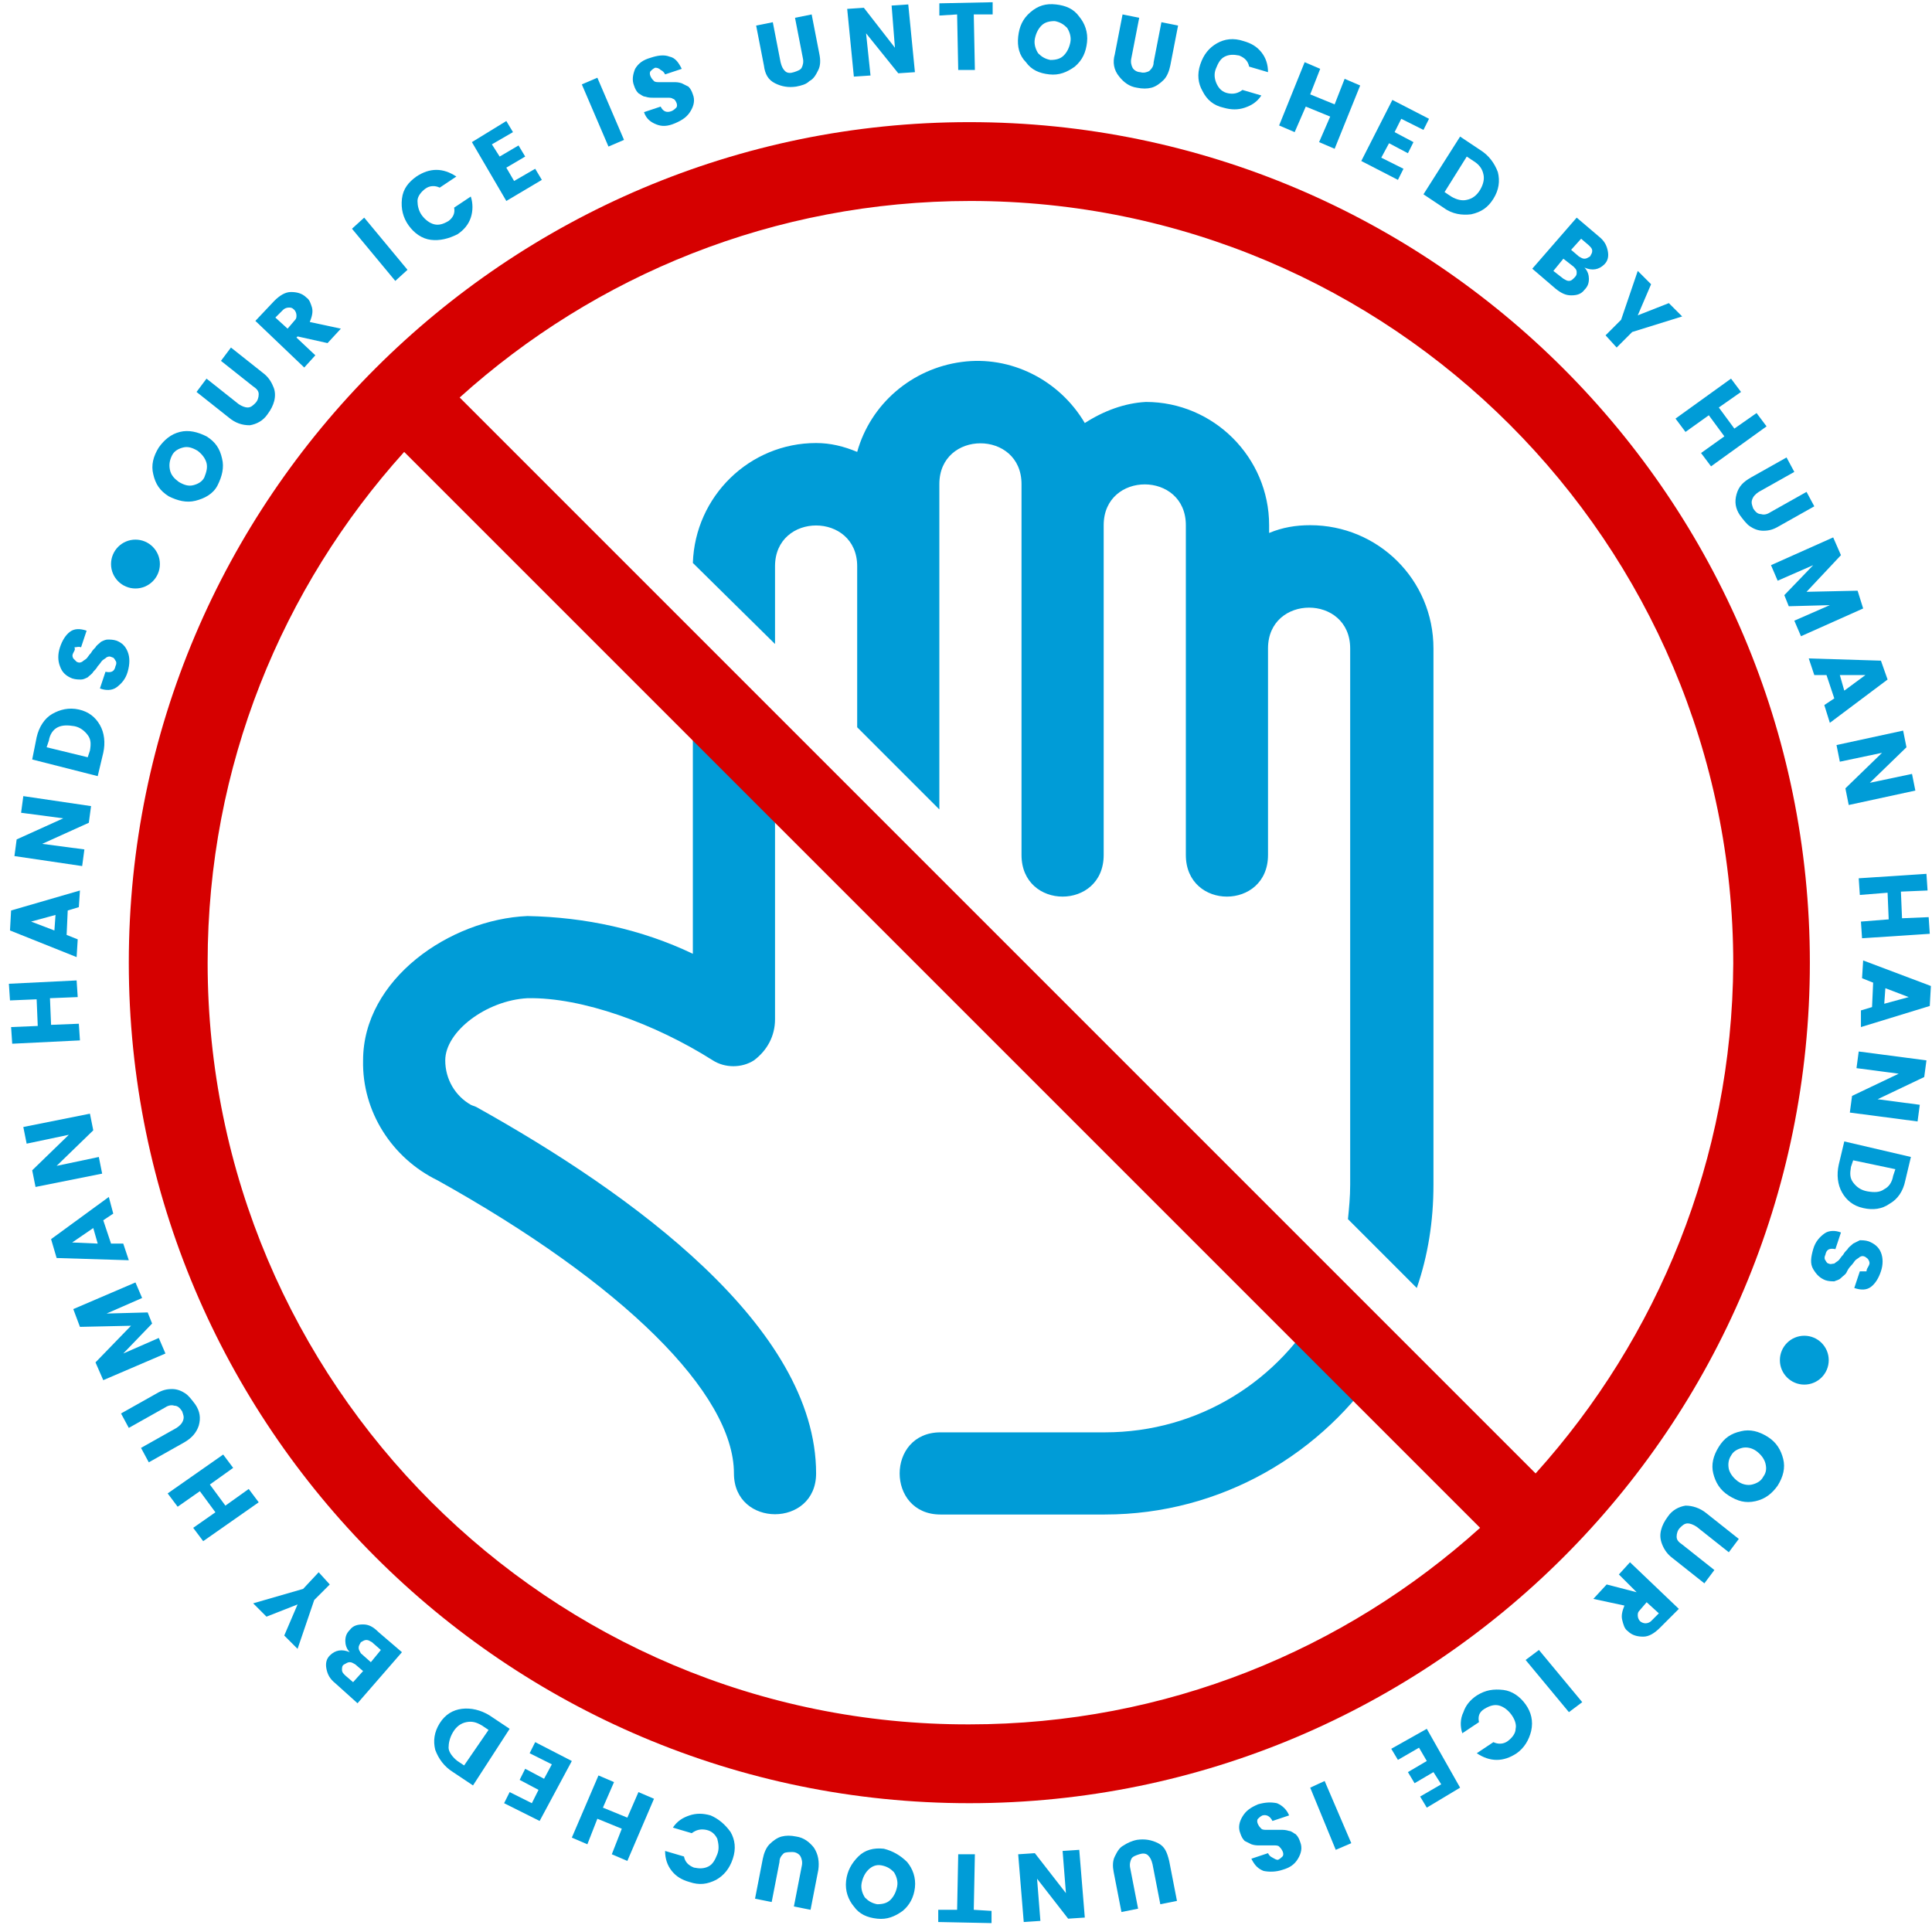 <svg xmlns="http://www.w3.org/2000/svg" width="174" height="174" viewBox="0 0 174 174">
  <g fill="none">
    <g fill="#009CD7" transform="translate(32 32)">
      <path d="M10.9 67.7C10.7 67.6 10.6 67.6 10.4 67.5 9 66.7 8.1 65.2 8.1 63.5 8.1 60.9 11.8 58.1 15.5 57.9 20.4 57.8 27 60.2 32.2 63.5 33.3 64.2 34.8 64.2 35.9 63.5 37.1 62.6 37.8 61.3 37.8 59.8L37.8 35.9 30.4 28.5 30.4 53.9C25.8 51.7 20.7 50.6 15.5 50.5 8.5 50.8.7 56.2.7 63.5.6 68.1 3.3 72.3 7.4 74.3 24.1 83.6 34.1 93.5 34.1 100.7 34.1 105.6 41.5 105.6 41.5 100.7 41.5 87.5 24.9 75.5 10.9 67.7zM87.1 85.3C83.3 92.3 76 97 67.5 97L52.7 97C47.8 97 47.8 104.4 52.7 104.4L67.5 104.4C78 104.4 87.2 98.9 92.5 90.7L87.1 85.3zM37.8 26L37.8 19C37.8 14.1 45.2 14.1 45.2 19L45.2 33.5 52.6 40.9 52.6 11.6C52.6 6.7 60 6.7 60 11.6L60 45C60 50 67.4 50 67.4 45L67.4 15.3C67.4 10.4 74.8 10.4 74.8 15.3L74.8 45C74.8 50 82.2 50 82.2 45L82.2 26.4C82.2 21.5 89.6 21.5 89.6 26.4L89.6 74.7C89.6 75.8 89.5 76.8 89.4 77.8L95.6 84C96.6 81.1 97.1 78 97.1 74.7L97.1 26.4C97.1 20.2 92.1 15.3 86 15.3 84.7 15.3 83.5 15.5 82.3 16L82.3 15.3C82.3 9.2 77.3 4.2 71.2 4.2 69.3 4.3 67.4 5 65.7 6.1 63.4 2.2 59 .13162821e-14 54.6.6 50.1 1.2 46.4 4.4 45.2 8.7 44 8.2 42.8 7.9 41.5 7.9 35.5 7.9 30.6 12.7 30.4 18.7L37.8 26zM45.2 43.4L45.2 45C45.2 48.1 48.1 49.3 50.3 48.5L45.2 43.4z"/>
    </g>
    <path fill="#D60000" d="M87.3,11 C45.6,11 11.6,44.9 11.6,86.7 C11.6,128.4 45.5,162.4 87.3,162.4 C129.1,162.4 163,128.5 163,86.7 C163,45 129.1,11 87.3,11 Z M18.7,86.7 C18.7,69 25.4,52.9 36.4,40.7 L133.3,137.6 C121.1,148.6 105,155.3 87.3,155.3 C49.5,155.4 18.7,124.6 18.7,86.7 Z M138.3,132.7 L41.4,35.8 C53.6,24.8 69.7,18.1 87.4,18.1 C125.3,18.1 156.1,48.9 156.1,86.8 C156,104.4 149.3,120.5 138.3,132.7 Z"/>
    <g fill="#009CD7">
      <path d="M17.6 45.1C16.8 45.3 16 45.1 15.2 44.7 14.4 44.2 14 43.6 13.8 42.7 13.6 41.9 13.8 41.1 14.3 40.3 14.8 39.6 15.4 39.1 16.2 38.9 17 38.7 17.8 38.9 18.6 39.3 19.4 39.8 19.8 40.4 20 41.3 20.2 42.1 20 42.9 19.6 43.7 19.2 44.5 18.4 44.9 17.6 45.1zM18.6 41.7C18.5 41.3 18.2 40.9 17.8 40.6 17.3 40.3 16.9 40.2 16.5 40.3 16.1 40.4 15.7 40.6 15.5 41 15.3 41.4 15.2 41.8 15.3 42.3 15.4 42.8 15.7 43.1 16.1 43.4 16.6 43.7 17 43.8 17.4 43.7 17.8 43.6 18.2 43.4 18.4 43 18.6 42.5 18.7 42.1 18.6 41.7zM20.6 37.6L17.7 35.3 18.6 34.1 21.5 36.4C21.8 36.6 22.1 36.7 22.3 36.7 22.6 36.7 22.8 36.5 23 36.3 23.2 36.1 23.3 35.8 23.3 35.5 23.3 35.2 23.1 35 22.8 34.8L19.9 32.5 20.8 31.3 23.7 33.6C24.1 33.9 24.4 34.3 24.6 34.8 24.8 35.2 24.8 35.7 24.7 36.1 24.6 36.5 24.4 36.9 24.1 37.3 23.7 37.9 23.1 38.2 22.5 38.3 21.8 38.3 21.2 38.1 20.6 37.6zM26.7 30.4L28.4 32 27.4 33.1 23 28.9 24.7 27.1C25.2 26.6 25.7 26.3 26.2 26.3 26.7 26.3 27.2 26.4 27.6 26.8 27.9 27 28 27.4 28.1 27.7 28.2 28.1 28.1 28.5 27.9 29L30.7 29.6 29.5 30.9 26.8 30.3 26.7 30.4zM24.8 28.6L25.9 29.6 26.5 28.9C26.7 28.7 26.7 28.6 26.7 28.4 26.7 28.2 26.6 28 26.5 27.9 26.3 27.7 26.2 27.7 26 27.7 25.8 27.7 25.6 27.8 25.5 27.9L24.8 28.6z"/>
      <polygon points="35.6 25.3 31.7 20.6 32.8 19.6 36.7 24.3"/>
      <path d="M38.8,21.6 C38,21.5 37.3,21 36.8,20.3 C36.3,19.6 36.1,18.8 36.2,17.9 C36.3,17 36.8,16.4 37.5,15.9 C38.1,15.5 38.7,15.3 39.3,15.3 C39.9,15.3 40.5,15.5 41.1,15.9 L39.6,16.9 C39.2,16.7 38.7,16.7 38.3,17 C37.9,17.3 37.6,17.7 37.6,18.1 C37.6,18.5 37.7,19 38,19.4 C38.3,19.8 38.7,20.1 39.1,20.2 C39.5,20.3 39.9,20.2 40.4,19.9 C40.8,19.6 41,19.2 40.9,18.7 L42.4,17.7 C42.6,18.3 42.6,19 42.4,19.6 C42.2,20.2 41.8,20.7 41.2,21.1 C40.4,21.5 39.6,21.7 38.8,21.6 Z"/>
      <polygon points="45.6 10.9 46.2 11.9 44.3 13 45 14.1 46.7 13.1 47.3 14.1 45.6 15.1 46.3 16.3 48.2 15.2 48.8 16.2 45.6 18.1 42.5 12.8"/>
      <polygon points="54.8 13.2 52.4 7.6 53.8 7 56.2 12.6"/>
      <path d="M59 6.1C58.8 6.2 58.7 6.3 58.6 6.4 58.5 6.5 58.5 6.7 58.6 6.9 58.7 7.1 58.8 7.2 58.9 7.3 59 7.4 59.2 7.4 59.4 7.4L60 7.4 60.7 7.4C60.9 7.4 61.1 7.4 61.4 7.5L62 7.8C62.2 8 62.3 8.2 62.4 8.5 62.6 9 62.5 9.5 62.2 10 61.9 10.5 61.5 10.8 60.8 11.1 60.1 11.4 59.6 11.4 59.1 11.2 58.6 11 58.2 10.7 58 10.1L59.5 9.6C59.7 10 60 10.2 60.5 10 60.7 9.9 60.8 9.8 60.9 9.7 61 9.6 61 9.4 60.9 9.2 60.8 9 60.7 8.9 60.6 8.9 60.5 8.8 60.3 8.8 60.1 8.8L59.5 8.8 58.8 8.8C58.6 8.8 58.4 8.8 58.1 8.7 57.9 8.7 57.7 8.5 57.5 8.4 57.3 8.2 57.2 8 57.1 7.7 56.9 7.2 57 6.7 57.2 6.2 57.5 5.7 57.9 5.4 58.6 5.2 59.2 5 59.8 4.9 60.3 5.1 60.8 5.2 61.1 5.6 61.4 6.2L59.9 6.7C59.8 6.5 59.7 6.4 59.5 6.3 59.3 6.1 59.1 6.1 59 6.1zM68.8 5.9L68.1 2.3 69.6 2 70.3 5.6C70.4 6 70.5 6.2 70.7 6.4 70.9 6.6 71.2 6.6 71.5 6.5 71.8 6.4 72.1 6.3 72.2 6.1 72.3 5.9 72.4 5.6 72.3 5.2L71.6 1.6 73.1 1.3 73.8 4.9C73.9 5.4 73.9 5.9 73.7 6.3 73.5 6.7 73.3 7.1 72.9 7.3 72.6 7.6 72.2 7.7 71.7 7.8 71 7.9 70.4 7.8 69.8 7.5 69.2 7.2 68.9 6.7 68.8 5.9z"/>
      <polygon points="80.3 .5 81.8 .4 82.4 6.5 80.9 6.6 78 3 78.4 6.8 76.9 6.9 76.3 .8 77.8 .7 80.6 4.3"/>
      <polygon points="84.6 1.4 84.6 .3 89.4 .2 89.4 1.3 87.7 1.3 87.8 6.3 86.3 6.3 86.2 1.3"/>
      <path d="M92.4 5.6C91.8 5 91.6 4.2 91.7 3.3 91.8 2.4 92.1 1.7 92.8 1.1 93.5.5 94.2.3 95.1.4 96 .5 96.7.8 97.2 1.5 97.7 2.1 98 2.9 97.9 3.8 97.8 4.7 97.5 5.4 96.8 6 96.1 6.5 95.4 6.8 94.5 6.7 93.6 6.6 92.9 6.3 92.4 5.6zM95.8 5C96.1 4.7 96.3 4.3 96.4 3.8 96.5 3.3 96.3 2.8 96.1 2.5 95.8 2.2 95.5 2 95 1.9 94.5 1.9 94.1 2 93.8 2.3 93.5 2.6 93.3 3 93.2 3.5 93.1 4 93.3 4.5 93.5 4.8 93.8 5.1 94.1 5.3 94.6 5.4 95.1 5.4 95.5 5.3 95.8 5zM100.4 4.9L101.1 1.3 102.6 1.6 101.9 5.2C101.8 5.6 101.9 5.9 102 6.1 102.1 6.3 102.4 6.5 102.7 6.5 103 6.6 103.3 6.5 103.5 6.4 103.7 6.2 103.9 6 103.9 5.6L104.6 2 106.1 2.3 105.4 5.9C105.3 6.4 105.1 6.9 104.8 7.2 104.5 7.5 104.1 7.8 103.7 7.9 103.3 8 102.9 8 102.4 7.9 101.7 7.8 101.2 7.4 100.8 6.9 100.3 6.3 100.2 5.6 100.4 4.9zM108.3 8.2C107.9 7.5 107.8 6.7 108.1 5.8 108.4 4.9 108.9 4.3 109.6 3.9 110.3 3.5 111.1 3.4 112 3.7 112.7 3.9 113.2 4.2 113.6 4.7 114 5.2 114.2 5.8 114.2 6.5L112.5 6C112.4 5.5 112.1 5.2 111.6 5 111.1 4.9 110.7 4.9 110.3 5.1 109.9 5.3 109.7 5.7 109.5 6.2 109.3 6.7 109.4 7.2 109.6 7.6 109.8 8 110.1 8.3 110.6 8.4 111.1 8.5 111.5 8.4 111.9 8.1L113.6 8.6C113.2 9.2 112.7 9.5 112.1 9.7 111.5 9.9 110.9 9.9 110.2 9.7 109.3 9.5 108.7 9 108.3 8.2z"/>
      <polygon points="121.1 7.1 122.5 7.7 120.2 13.4 118.8 12.8 119.8 10.5 117.6 9.6 116.6 11.9 115.2 11.3 117.5 5.6 118.9 6.2 118 8.5 120.2 9.4"/>
      <polygon points="128.7 10.7 128.2 11.7 126.2 10.7 125.6 11.9 127.3 12.8 126.8 13.8 125.1 12.9 124.4 14.2 126.4 15.2 125.9 16.2 122.6 14.5 125.4 9"/>
      <path d="M133.3 13.5C134.1 14 134.6 14.7 134.9 15.5 135.1 16.3 135 17.1 134.5 17.9 134 18.7 133.4 19.1 132.5 19.3 131.7 19.4 130.8 19.3 130 18.7L128.2 17.5 131.5 12.3 133.3 13.5zM130.1 17.3L130.7 17.7C131.2 18 131.7 18.1 132.1 18 132.6 17.9 133 17.6 133.3 17.1 133.6 16.6 133.7 16.1 133.6 15.7 133.5 15.2 133.2 14.8 132.7 14.5L132.1 14.1 130.1 17.3zM142 19.6L144 21.3C144.5 21.7 144.7 22.1 144.8 22.6 144.9 23.1 144.8 23.5 144.5 23.8 144 24.3 143.4 24.4 142.7 24.1 143 24.4 143.1 24.8 143.1 25.1 143.1 25.5 143 25.8 142.7 26.1 142.4 26.5 142 26.6 141.5 26.6 141 26.6 140.6 26.4 140.1 26L138 24.2 142 19.6zM139.9 24.4L140.8 25.1C141 25.2 141.1 25.3 141.3 25.3 141.5 25.3 141.6 25.2 141.8 25 142 24.8 142 24.7 142 24.5 142 24.3 141.9 24.2 141.7 24L140.8 23.3 139.9 24.4zM142.4 21.5L141.5 22.5 142.2 23.1C142.4 23.2 142.5 23.3 142.7 23.3 142.9 23.3 143 23.2 143.2 23.1 143.3 22.9 143.4 22.8 143.4 22.6 143.4 22.4 143.3 22.3 143.1 22.1L142.4 21.5z"/>
      <polygon points="145.6 31.3 144.6 30.2 146 28.8 147.5 24.4 148.7 25.6 147.5 28.4 150.3 27.3 151.5 28.5 147 29.9"/>
      <polygon points="158.2 37.2 159.1 38.4 154.1 42 153.2 40.8 155.3 39.3 153.9 37.4 151.8 38.9 150.9 37.7 155.9 34.1 156.8 35.3 154.8 36.7 156.2 38.6"/>
      <path d="M157.7,43 L160.9,41.2 L161.6,42.5 L158.4,44.3 C158.1,44.5 157.9,44.7 157.8,45 C157.7,45.3 157.8,45.5 157.9,45.8 C158.1,46.1 158.3,46.3 158.6,46.3 C158.9,46.4 159.2,46.3 159.5,46.1 L162.7,44.3 L163.4,45.6 L160.2,47.4 C159.7,47.7 159.3,47.8 158.8,47.8 C158.3,47.8 157.9,47.6 157.6,47.4 C157.3,47.2 157,46.8 156.7,46.4 C156.3,45.8 156.2,45.2 156.4,44.5 C156.6,43.8 157,43.4 157.7,43 Z"/>
      <polygon points="167.8 54.8 162.2 57.3 161.6 55.9 164.8 54.5 161.1 54.6 160.7 53.6 163.3 50.9 160.1 52.3 159.5 50.9 165.1 48.4 165.8 50 162.7 53.3 167.3 53.2"/>
      <path d="M164.3,63.5 L165.2,62.9 L164.5,60.8 L163.4,60.8 L162.9,59.3 L169.4,59.5 L170,61.2 L164.8,65.1 L164.3,63.5 Z M165.7,60.8 L166.1,62.2 L168,60.8 L165.7,60.8 Z"/>
      <polygon points="172.2 69.7 172.5 71.2 166.5 72.5 166.2 71 169.5 67.8 165.7 68.6 165.4 67.1 171.4 65.8 171.7 67.3 168.4 70.5"/>
      <polygon points="173.7 82.6 173.8 84.1 167.7 84.5 167.6 83 170.1 82.8 170 80.4 167.5 80.6 167.4 79.1 173.5 78.7 173.6 80.2 171.2 80.3 171.3 82.7"/>
      <path d="M167.6,91 L168.6,90.7 L168.7,88.5 L167.7,88.1 L167.8,86.5 L173.9,88.8 L173.8,90.6 L167.6,92.5 L167.6,91 Z M169.8,89 L169.7,90.4 L171.9,89.8 L169.8,89 Z"/>
      <polygon points="172.9 99.5 172.7 101 166.6 100.2 166.8 98.7 171 96.7 167.2 96.2 167.4 94.7 173.5 95.5 173.3 97 169.1 99"/>
      <path d="M171.6 106.3C171.4 107.3 170.9 108 170.2 108.4 169.5 108.9 168.7 109 167.8 108.8 166.9 108.6 166.3 108.1 165.9 107.4 165.5 106.7 165.4 105.8 165.6 104.9L166.1 102.8 172.1 104.2 171.6 106.3zM166.9 104.5L166.7 105.1C166.6 105.7 166.6 106.1 166.9 106.5 167.2 106.9 167.6 107.2 168.2 107.3 168.8 107.4 169.3 107.4 169.7 107.1 170.1 106.9 170.4 106.5 170.5 105.9L170.7 105.3 166.9 104.5zM168.3 114C168.4 113.8 168.4 113.7 168.3 113.5 168.2 113.3 168.1 113.3 168 113.2 167.8 113.1 167.7 113.1 167.5 113.2 167.4 113.3 167.2 113.4 167.1 113.5 167 113.6 166.9 113.8 166.7 114 166.5 114.2 166.4 114.4 166.3 114.6 166.2 114.8 166 114.9 165.8 115.1 165.6 115.3 165.4 115.3 165.2 115.4 165 115.4 164.7 115.4 164.4 115.3 163.9 115.1 163.6 114.8 163.3 114.3 163 113.8 163.1 113.2 163.3 112.5 163.5 111.8 163.9 111.4 164.3 111.1 164.7 110.8 165.3 110.8 165.8 111L165.3 112.5C164.8 112.4 164.5 112.5 164.4 113 164.3 113.2 164.3 113.4 164.4 113.5 164.5 113.7 164.6 113.8 164.7 113.8 164.9 113.9 165 113.8 165.2 113.8 165.3 113.7 165.5 113.6 165.6 113.5 165.7 113.4 165.8 113.2 166 113 166.1 112.8 166.3 112.6 166.4 112.5 166.5 112.3 166.7 112.2 166.9 112 167.1 111.9 167.3 111.8 167.5 111.7 167.7 111.7 168 111.7 168.3 111.8 168.8 112 169.2 112.3 169.4 112.8 169.6 113.3 169.6 113.9 169.4 114.5 169.2 115.1 168.9 115.6 168.5 115.9 168.1 116.2 167.6 116.2 167 116L167.5 114.5 168.1 114.5C168.1 114.3 168.2 114.2 168.3 114zM156.8 128.9C157.6 128.7 158.4 128.9 159.2 129.4 160 129.9 160.4 130.6 160.6 131.4 160.8 132.2 160.6 133 160.1 133.8 159.6 134.5 159 135 158.1 135.2 157.2 135.4 156.5 135.2 155.7 134.7 154.9 134.2 154.5 133.5 154.3 132.7 154.1 131.9 154.3 131.1 154.8 130.3 155.3 129.5 155.9 129.1 156.8 128.9zM155.7 132.3C155.8 132.7 156.1 133.1 156.5 133.4 156.9 133.7 157.4 133.8 157.8 133.7 158.2 133.6 158.6 133.4 158.8 133 159.1 132.6 159.1 132.2 159 131.8 158.9 131.4 158.6 131 158.2 130.7 157.8 130.4 157.3 130.3 156.9 130.4 156.5 130.5 156.1 130.7 155.9 131.1 155.7 131.4 155.6 131.8 155.7 132.3zM153.7 136.3L156.6 138.6 155.7 139.8 152.8 137.5C152.5 137.3 152.2 137.2 152 137.2 151.7 137.2 151.5 137.4 151.3 137.6 151.1 137.8 151 138.1 151 138.4 151 138.7 151.2 138.9 151.5 139.1L154.4 141.4 153.5 142.6 150.6 140.3C150.2 140 149.9 139.6 149.7 139.1 149.5 138.6 149.5 138.2 149.6 137.8 149.7 137.4 149.9 137 150.2 136.6 150.6 136 151.2 135.7 151.8 135.6 152.4 135.6 153.1 135.8 153.7 136.3zM147.5 143.5L145.8 141.8 146.8 140.7 151.2 144.9 149.5 146.6C149 147.1 148.5 147.4 148 147.4 147.5 147.4 147 147.3 146.6 146.9 146.3 146.7 146.2 146.3 146.1 145.9 146 145.5 146.1 145.1 146.3 144.6L143.5 144 144.7 142.7 147.4 143.4 147.5 143.5zM149.4 145.3L148.3 144.3 147.7 145C147.5 145.2 147.5 145.3 147.5 145.5 147.5 145.7 147.6 145.9 147.7 146 147.8 146.1 148 146.2 148.2 146.2 148.4 146.2 148.6 146.1 148.7 146L149.4 145.3z"/>
      <polygon points="138.6 148.6 142.5 153.3 141.3 154.2 137.4 149.5"/>
      <path d="M135.4,152.2 C136.2,152.3 136.9,152.8 137.4,153.5 C137.9,154.2 138.1,155 137.9,155.9 C137.7,156.7 137.3,157.4 136.6,157.9 C136,158.3 135.4,158.5 134.8,158.5 C134.2,158.5 133.6,158.3 133,157.9 L134.5,156.9 C134.9,157.1 135.4,157.1 135.8,156.8 C136.2,156.5 136.5,156.1 136.5,155.7 C136.6,155.3 136.4,154.8 136.1,154.4 C135.8,154 135.4,153.7 135,153.6 C134.6,153.5 134.2,153.6 133.7,153.9 C133.2,154.2 133.1,154.6 133.2,155.1 L131.7,156.1 C131.5,155.5 131.5,154.8 131.8,154.2 C132,153.6 132.4,153.1 133,152.7 C133.8,152.2 134.5,152.1 135.4,152.2 Z"/>
      <polygon points="128.5 162.8 127.9 161.8 129.8 160.7 129.1 159.6 127.4 160.6 126.8 159.6 128.5 158.6 127.8 157.4 125.9 158.5 125.3 157.5 128.5 155.7 131.5 161"/>
      <polygon points="119.3 160.4 121.7 166 120.3 166.6 118 161"/>
      <path d="M115.1 167.5C115.3 167.4 115.4 167.3 115.5 167.2 115.6 167.1 115.6 166.9 115.5 166.7 115.4 166.5 115.3 166.4 115.2 166.3 115.1 166.2 114.9 166.2 114.7 166.2L114.1 166.2 113.4 166.2C113.2 166.2 113 166.2 112.7 166.1 112.5 166 112.3 165.9 112.1 165.8 111.9 165.6 111.8 165.4 111.7 165.1 111.5 164.6 111.6 164.1 111.9 163.6 112.2 163.1 112.6 162.8 113.3 162.5 114 162.3 114.5 162.3 115 162.4 115.5 162.6 115.9 163 116.1 163.5L114.6 164C114.4 163.6 114.1 163.4 113.7 163.5 113.5 163.6 113.4 163.7 113.3 163.8 113.2 163.9 113.2 164.1 113.3 164.3 113.4 164.5 113.5 164.6 113.6 164.7 113.7 164.8 113.9 164.8 114.1 164.8L114.7 164.8 115.4 164.8C115.6 164.8 115.8 164.8 116.1 164.9 116.3 164.9 116.5 165.1 116.7 165.2 116.9 165.4 117 165.6 117.1 165.9 117.3 166.4 117.2 166.9 116.9 167.4 116.6 167.9 116.2 168.2 115.5 168.4 114.9 168.6 114.3 168.6 113.8 168.5 113.3 168.3 113 168 112.7 167.4L114.2 166.9C114.3 167.1 114.4 167.2 114.6 167.3 114.8 167.4 114.9 167.5 115.1 167.5zM105.3 167.6L106 171.2 104.5 171.5 103.8 167.9C103.7 167.5 103.6 167.3 103.4 167.1 103.2 166.9 102.9 166.9 102.6 167 102.3 167.1 102 167.2 101.9 167.4 101.8 167.6 101.7 167.9 101.8 168.3L102.5 171.9 101 172.2 100.3 168.6C100.2 168.1 100.2 167.6 100.4 167.2 100.6 166.8 100.8 166.4 101.2 166.2 101.5 166 101.9 165.8 102.4 165.7 103.1 165.6 103.7 165.7 104.3 166 104.9 166.3 105.1 166.8 105.3 167.6z"/>
      <polygon points="93.7 173 92.2 173.1 91.7 167 93.2 166.9 96 170.5 95.7 166.7 97.2 166.6 97.7 172.7 96.2 172.8 93.4 169.2"/>
      <polygon points="89.3 172.1 89.3 173.2 84.5 173.1 84.5 172 86.2 172 86.3 167 87.8 167 87.7 172"/>
      <path d="M81.7 167.7C82.2 168.3 82.5 169.1 82.4 170 82.3 170.9 81.9 171.6 81.3 172.1 80.6 172.6 79.9 172.9 79 172.8 78.1 172.7 77.4 172.4 76.9 171.7 76.4 171.1 76.1 170.3 76.2 169.4 76.3 168.5 76.7 167.8 77.3 167.2 77.9 166.6 78.7 166.4 79.6 166.5 80.4 166.7 81.1 167.1 81.7 167.7zM78.2 168.4C77.9 168.7 77.7 169.1 77.6 169.6 77.5 170.1 77.7 170.6 77.9 170.9 78.2 171.2 78.5 171.4 79 171.5 79.5 171.5 79.9 171.4 80.2 171.1 80.5 170.8 80.7 170.4 80.8 169.9 80.9 169.4 80.7 168.9 80.5 168.6 80.2 168.3 79.9 168.1 79.4 168 78.9 167.9 78.5 168.1 78.2 168.4zM73.7 168.4L73 172 71.5 171.7 72.2 168.1C72.3 167.7 72.2 167.4 72.1 167.2 72 167 71.7 166.8 71.4 166.8 71.1 166.8 70.8 166.8 70.6 166.9 70.4 167.1 70.2 167.3 70.2 167.7L69.5 171.3 68 171 68.7 167.4C68.8 166.9 69 166.4 69.3 166.1 69.6 165.8 70 165.5 70.4 165.4 70.8 165.3 71.2 165.3 71.7 165.4 72.4 165.5 72.9 165.9 73.3 166.4 73.7 167 73.8 167.7 73.7 168.4zM65.8 165C66.2 165.7 66.3 166.5 66 167.4 65.7 168.3 65.2 168.9 64.5 169.3 63.7 169.7 63 169.8 62.1 169.5 61.4 169.3 60.9 169 60.5 168.5 60.1 168 59.9 167.4 59.9 166.7L61.6 167.2C61.7 167.7 62 168 62.5 168.2 63 168.3 63.4 168.3 63.8 168.1 64.2 167.9 64.4 167.5 64.6 167 64.8 166.5 64.7 166 64.6 165.6 64.4 165.2 64.1 164.9 63.6 164.8 63.1 164.7 62.7 164.8 62.3 165.1L60.6 164.6C61 164 61.5 163.7 62.1 163.5 62.7 163.3 63.3 163.3 64 163.5 64.7 163.8 65.3 164.3 65.8 165z"/>
      <polygon points="52.9 166.1 51.5 165.5 53.9 159.9 55.3 160.5 54.3 162.8 56.5 163.7 57.5 161.4 58.9 162 56.5 167.6 55.1 167 56 164.7 53.8 163.8"/>
      <polygon points="45.4 162.4 45.9 161.4 47.9 162.4 48.5 161.2 46.8 160.3 47.3 159.3 49 160.2 49.7 158.9 47.7 157.9 48.2 156.9 51.5 158.6 48.6 164"/>
      <path d="M40.8 159.6C40 159.1 39.5 158.4 39.2 157.6 39 156.8 39.1 156 39.6 155.2 40.1 154.4 40.8 154 41.6 153.9 42.4 153.8 43.3 154 44.1 154.5L45.9 155.7 42.6 160.8 40.8 159.6zM44 155.8L43.4 155.4C42.9 155.1 42.5 155 42 155.1 41.5 155.2 41.1 155.5 40.8 156 40.5 156.5 40.4 157 40.4 157.4 40.4 157.8 40.8 158.3 41.2 158.6L41.8 159 44 155.8zM32.2 153.4L30.2 151.6C29.7 151.2 29.5 150.8 29.4 150.3 29.3 149.8 29.4 149.4 29.7 149.1 30.2 148.6 30.8 148.5 31.5 148.8 31.2 148.5 31.1 148.1 31.1 147.8 31.1 147.4 31.2 147.1 31.5 146.8 31.8 146.4 32.2 146.3 32.7 146.3 33.2 146.3 33.6 146.5 34.1 147L36.2 148.8 32.2 153.4zM31.8 151.5L32.7 150.5 32 149.9C31.8 149.8 31.7 149.7 31.5 149.7 31.3 149.7 31.2 149.8 31 149.9 30.8 150 30.8 150.2 30.8 150.4 30.8 150.6 30.9 150.7 31.1 150.9L31.8 151.5zM34.3 148.6L33.5 147.9C33.3 147.8 33.2 147.7 33 147.7 32.8 147.7 32.7 147.8 32.5 147.9 32.4 148.1 32.3 148.2 32.3 148.4 32.3 148.6 32.4 148.7 32.5 148.9L33.4 149.7 34.3 148.6z"/>
      <polygon points="28.7 141.6 29.7 142.7 28.3 144.1 26.8 148.5 25.6 147.3 26.8 144.5 24 145.6 22.8 144.4 27.3 143.1"/>
      <polygon points="16 135.7 15.1 134.5 20.1 131 21 132.2 18.9 133.7 20.3 135.6 22.4 134.1 23.3 135.3 18.3 138.8 17.4 137.6 19.4 136.2 18 134.3"/>
      <path d="M16.6,129.9 L13.4,131.7 L12.7,130.4 L15.9,128.6 C16.2,128.4 16.4,128.2 16.5,127.9 C16.6,127.6 16.5,127.4 16.4,127.1 C16.2,126.8 16,126.6 15.7,126.6 C15.4,126.5 15.1,126.6 14.8,126.8 L11.6,128.6 L10.9,127.3 L14.1,125.5 C14.6,125.2 15,125.1 15.5,125.1 C16,125.1 16.4,125.3 16.7,125.5 C17,125.7 17.3,126.1 17.6,126.5 C18,127.1 18.1,127.7 17.9,128.4 C17.7,129 17.3,129.5 16.6,129.9 Z"/>
      <polygon points="6.6 117.9 12.2 115.5 12.8 116.9 9.6 118.3 13.3 118.2 13.7 119.2 11.1 121.9 14.3 120.5 14.9 121.9 9.3 124.3 8.6 122.7 11.8 119.4 7.2 119.5"/>
      <path d="M10.2,109.3 L9.3,109.9 L10,112 L11.1,112 L11.6,113.5 L5.1,113.3 L4.6,111.6 L9.8,107.8 L10.2,109.3 Z M8.8,112 L8.4,110.6 L6.5,111.9 L8.8,112 Z"/>
      <polygon points="2.4 103 2.1 101.5 8.1 100.3 8.4 101.8 5.1 105 8.9 104.2 9.2 105.7 3.2 106.9 2.9 105.4 6.2 102.2"/>
      <polygon points=".9 90.1 .8 88.6 6.9 88.3 7 89.8 4.5 89.9 4.6 92.3 7.1 92.2 7.2 93.7 1.1 94 1 92.5 3.4 92.4 3.3 90"/>
      <path d="M7.1,81.7 L6.1,82 L6,84.2 L7,84.6 L6.9,86.2 L0.9,83.8 L1,82 L7.2,80.2 L7.1,81.7 Z M4.9,83.8 L5,82.4 L2.8,83 L4.9,83.8 Z"/>
      <polygon points="1.9 73.2 2.1 71.7 8.2 72.6 8 74.1 3.8 76 7.6 76.5 7.4 78 1.3 77.1 1.5 75.6 5.7 73.7"/>
      <path d="M3.3 66.4C3.5 65.5 4 64.7 4.7 64.3 5.4 63.9 6.2 63.7 7.1 63.9 8 64.1 8.6 64.6 9 65.3 9.4 66 9.5 66.9 9.3 67.8L8.8 69.9 2.9 68.4 3.3 66.4zM7.9 68.2L8.1 67.6C8.2 67 8.2 66.6 7.9 66.2 7.6 65.8 7.2 65.5 6.7 65.4 6.1 65.3 5.6 65.3 5.2 65.5 4.8 65.7 4.5 66.1 4.4 66.7L4.2 67.3 7.9 68.2zM6.6 58.8C6.5 59 6.5 59.1 6.6 59.3 6.7 59.4 6.8 59.5 6.9 59.6 7.1 59.7 7.2 59.7 7.4 59.6 7.5 59.5 7.7 59.4 7.8 59.3 7.9 59.2 8 59 8.2 58.8 8.3 58.6 8.5 58.4 8.6 58.3 8.7 58.1 8.9 58 9.1 57.8 9.3 57.7 9.5 57.6 9.7 57.6 9.9 57.6 10.2 57.6 10.5 57.7 11 57.9 11.3 58.2 11.5 58.7 11.7 59.2 11.7 59.8 11.5 60.5 11.3 61.2 10.9 61.6 10.5 61.9 10.1 62.2 9.5 62.2 9 62L9.5 60.5C10 60.6 10.3 60.5 10.4 60 10.5 59.8 10.5 59.6 10.4 59.5 10.3 59.3 10.2 59.2 10.1 59.2 9.9 59.1 9.8 59.1 9.6 59.2 9.5 59.3 9.3 59.4 9.2 59.5 9.1 59.6 9 59.8 8.8 60 8.7 60.2 8.5 60.4 8.4 60.5 8.3 60.7 8.1 60.8 7.9 61 7.7 61.1 7.5 61.2 7.3 61.2 7.1 61.2 6.8 61.2 6.5 61.1 6 60.9 5.6 60.6 5.4 60 5.2 59.5 5.2 58.9 5.4 58.3 5.6 57.7 5.9 57.2 6.3 56.9 6.7 56.6 7.2 56.6 7.8 56.8L7.3 58.3C7.1 58.2 6.9 58.3 6.7 58.3 6.8 58.5 6.7 58.6 6.6 58.8z"/>
    </g>
    <circle cx="162.5" cy="122.5" r="2.2" fill="#009CD7"/>
    <circle cx="12.2" cy="50.8" r="2.2" fill="#009CD7"/>
  </g>
</svg>
